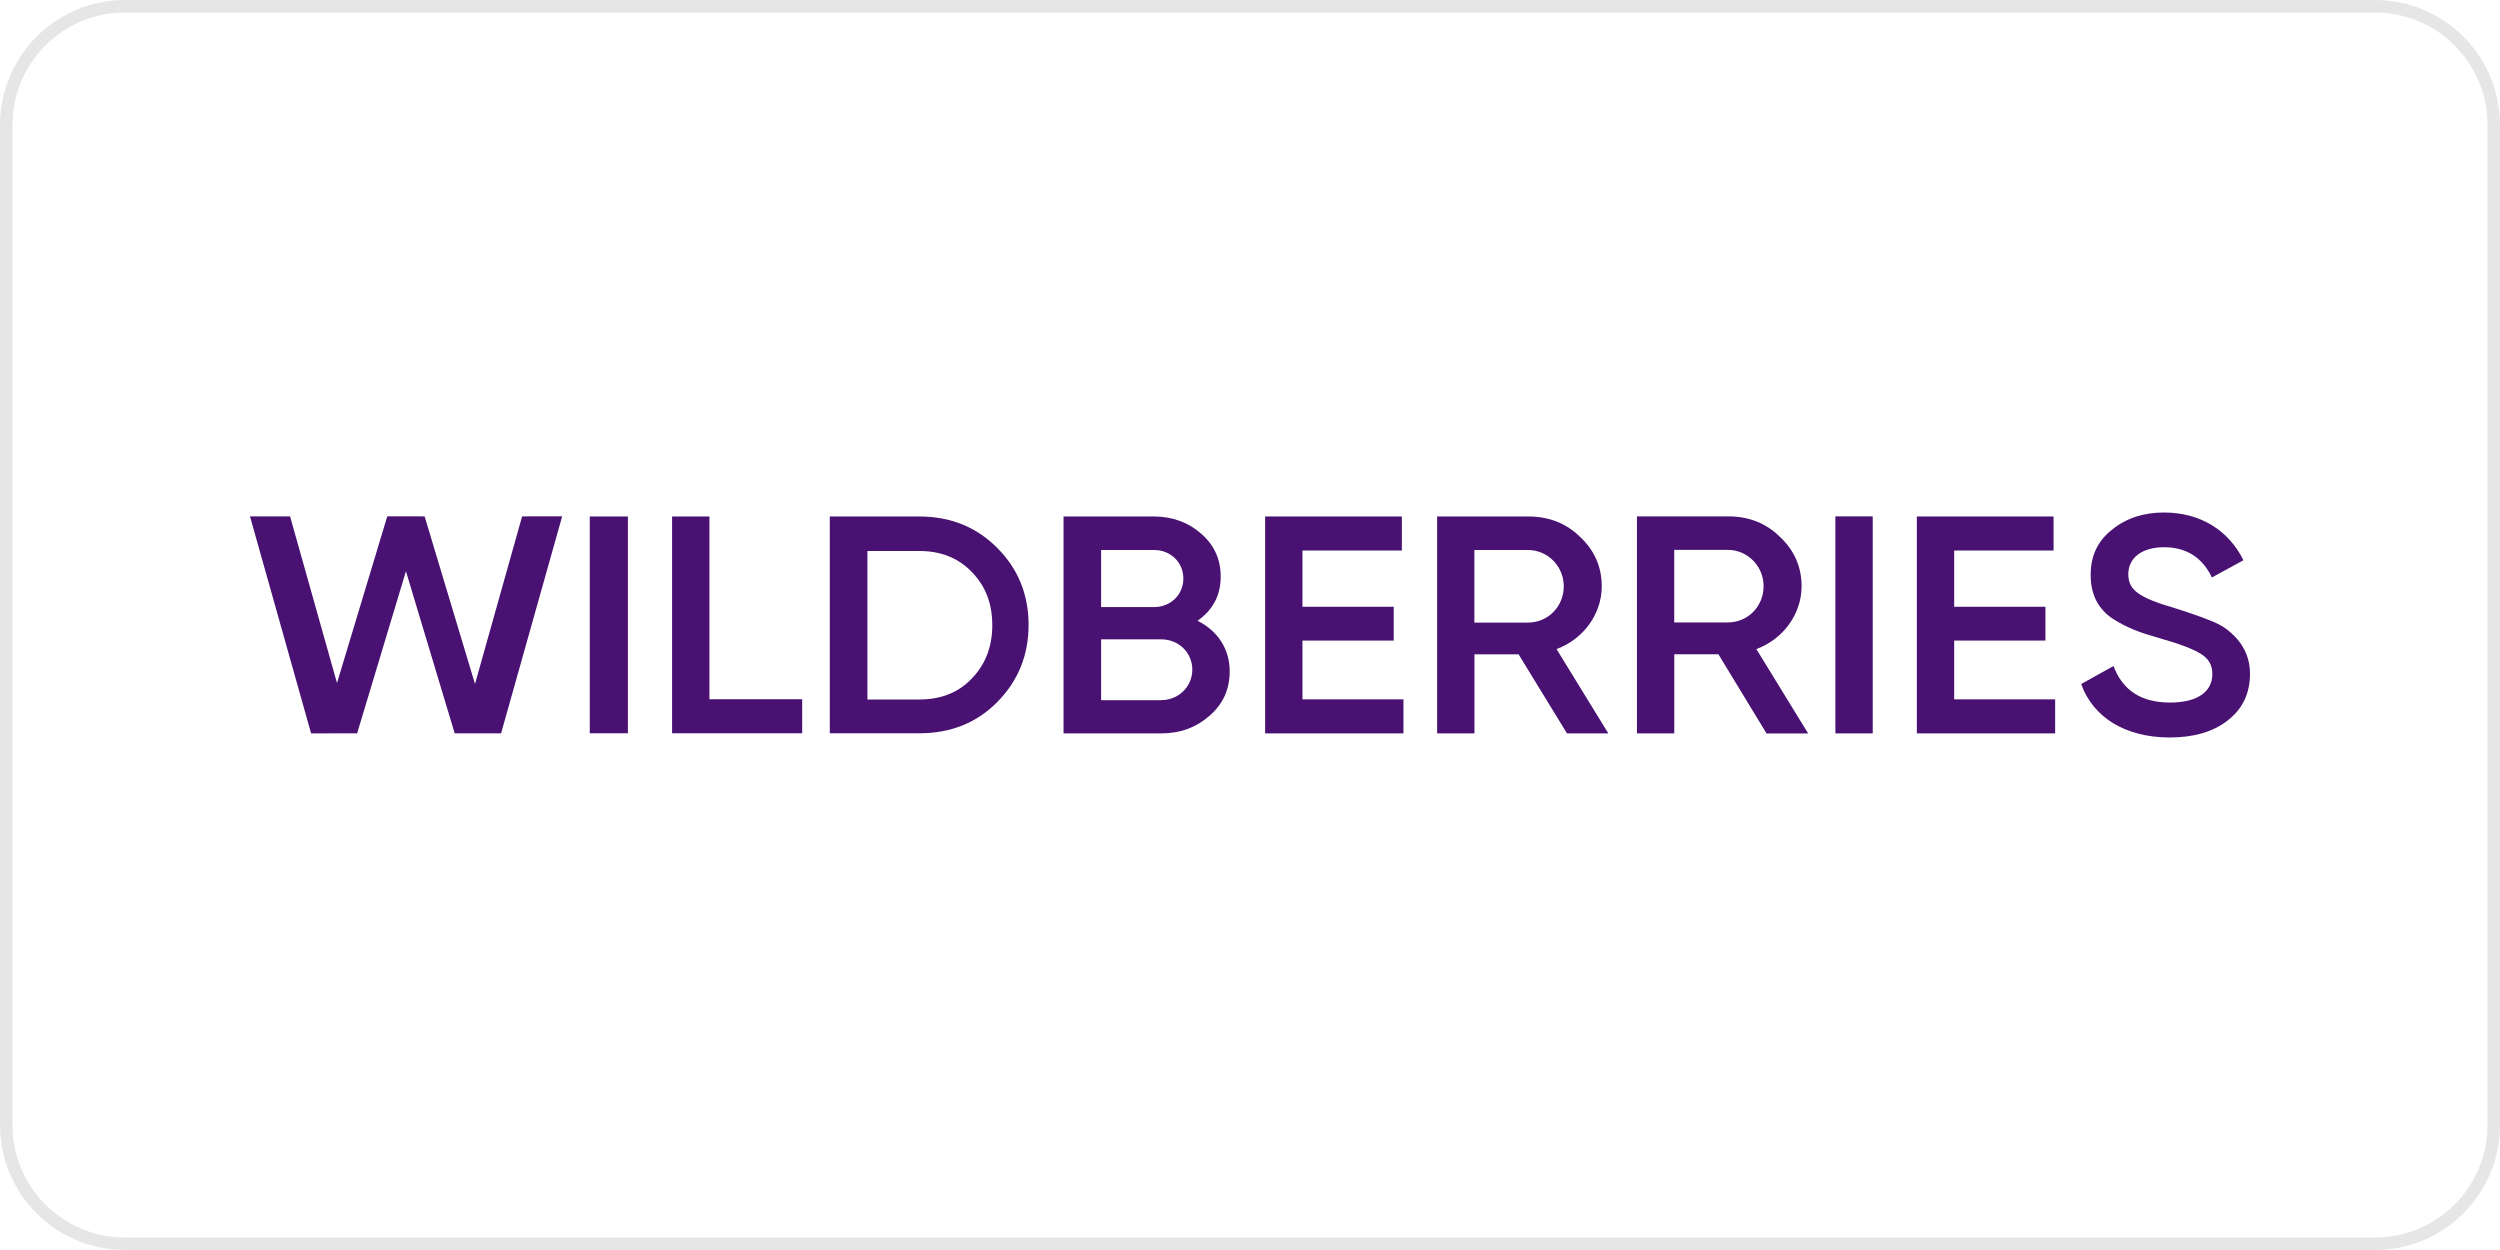 <?xml version="1.0" encoding="UTF-8"?> <svg xmlns="http://www.w3.org/2000/svg" width="200" height="100" viewBox="0 0 200 100" fill="none"> <g clip-path="url(#clip0_510_1547)"> <path d="M190 0.5H10C4.753 0.5 0.5 4.753 0.5 10V90C0.5 95.247 4.753 99.5 10 99.5H190C195.247 99.5 199.5 95.247 199.5 90V10C199.5 4.753 195.247 0.5 190 0.5Z" stroke="#9E9E9E" stroke-opacity="0.25"></path> <path fill-rule="evenodd" clip-rule="evenodd" d="M24.888 58.671L20 41.31H23.205L26.96 54.644L30.982 41.306L33.968 41.31L38 54.718L41.769 41.31L44.974 41.306L40.086 58.667H36.376L32.475 45.699L28.57 58.667L24.888 58.671Z" fill="#481172"></path> <path d="M50.232 41.319H47.182V58.662H50.232V41.319Z" fill="#481172"></path> <path fill-rule="evenodd" clip-rule="evenodd" d="M56.754 55.94H64.175V58.662H53.767V41.319H56.754V55.94Z" fill="#481172"></path> <path fill-rule="evenodd" clip-rule="evenodd" d="M73.557 55.958C75.284 55.958 76.689 55.398 77.745 54.278C78.839 53.157 79.383 51.718 79.383 50.019C79.383 48.278 78.839 46.88 77.745 45.759C76.67 44.639 75.264 44.079 73.557 44.079H69.394V55.963H73.557V55.958ZM73.557 41.319C76.062 41.319 78.143 42.181 79.782 43.838C81.446 45.5 82.287 47.56 82.287 50C82.287 52.421 81.446 54.481 79.782 56.162C78.143 57.824 76.062 58.662 73.557 58.662H66.383V41.319H73.557Z" fill="#481172"></path> <path fill-rule="evenodd" clip-rule="evenodd" d="M92.904 56.009C94.29 56.009 95.385 54.926 95.385 53.569C95.385 52.208 94.29 51.148 92.904 51.148H88.089V56.014H92.904V56.009ZM88.089 44V48.565H92.335C93.658 48.565 94.67 47.565 94.67 46.282C94.67 45 93.658 44 92.335 44H88.089ZM98.376 53.708C98.376 55.13 97.85 56.31 96.775 57.25C95.706 58.19 94.441 58.671 92.885 58.671H85.084V41.319H92.316C93.809 41.319 95.073 41.801 96.1 42.699C97.15 43.62 97.656 44.759 97.656 46.12C97.656 47.644 97.024 48.801 95.803 49.662C97.408 50.463 98.376 51.907 98.376 53.708Z" fill="#481172"></path> <path fill-rule="evenodd" clip-rule="evenodd" d="M104.197 55.949H112.276V58.671H101.211V41.319H112.149V44.042H104.197V48.542H111.497V51.245H104.197V55.949Z" fill="#481172"></path> <path fill-rule="evenodd" clip-rule="evenodd" d="M117.951 44V49.806H122.241C123.841 49.806 125.101 48.523 125.101 46.903C125.101 45.301 123.817 44 122.241 44H117.951ZM125.358 58.671L121.487 52.347H117.956V58.671H114.97V41.319H122.27C123.909 41.319 125.3 41.861 126.414 42.958C127.547 44.019 128.14 45.338 128.14 46.903C128.14 49.106 126.691 51.125 124.522 51.926L128.666 58.671H125.358Z" fill="#481172"></path> <path fill-rule="evenodd" clip-rule="evenodd" d="M133.938 43.991V49.796H138.227C139.827 49.796 141.087 48.514 141.087 46.894C141.087 45.292 139.803 43.991 138.227 43.991H133.938ZM141.32 58.671L137.473 52.343H133.942V58.671H130.956V41.31H138.256C139.895 41.31 141.286 41.852 142.4 42.954C143.533 44.014 144.127 45.338 144.127 46.898C144.127 49.102 142.677 51.125 140.508 51.926L144.652 58.676H141.32V58.671Z" fill="#481172"></path> <path d="M149.817 41.31H146.831V58.671H149.817V41.31Z" fill="#481172"></path> <path fill-rule="evenodd" clip-rule="evenodd" d="M156.334 55.949H164.412V58.671H153.348V41.319H164.286V44.042H156.334V48.542H163.634V51.245H156.334V55.949Z" fill="#481172"></path> <path fill-rule="evenodd" clip-rule="evenodd" d="M166.494 54.722L169.081 53.282C169.816 55.241 171.309 56.204 173.604 56.204C175.876 56.204 176.989 55.282 176.989 53.921C176.989 53.199 176.673 52.681 176.085 52.319C175.496 51.94 174.402 51.519 172.846 51.079C171.1 50.579 170.239 50.259 169.018 49.5C167.841 48.699 167.253 47.56 167.253 46C167.253 44.458 167.822 43.259 168.979 42.361C170.117 41.44 171.503 41 173.123 41C176.046 41 178.298 42.44 179.475 44.819L176.951 46.199C176.192 44.597 174.908 43.778 173.123 43.778C171.377 43.778 170.263 44.616 170.263 45.94C170.263 47.222 171.148 47.819 173.945 48.639C174.64 48.861 175.141 49.019 175.457 49.139C175.793 49.241 176.236 49.417 176.805 49.639C177.393 49.861 177.855 50.12 178.128 50.338C179.095 51.06 180 52.208 180 53.898C180 55.458 179.412 56.718 178.21 57.639C177.033 58.56 175.477 59 173.541 59C170.005 58.981 167.438 57.38 166.494 54.722Z" fill="#481172"></path> </g> <defs> <clipPath id="clip0_510_1547"> <rect width="200" height="100" fill="white"></rect> </clipPath> </defs> </svg> 